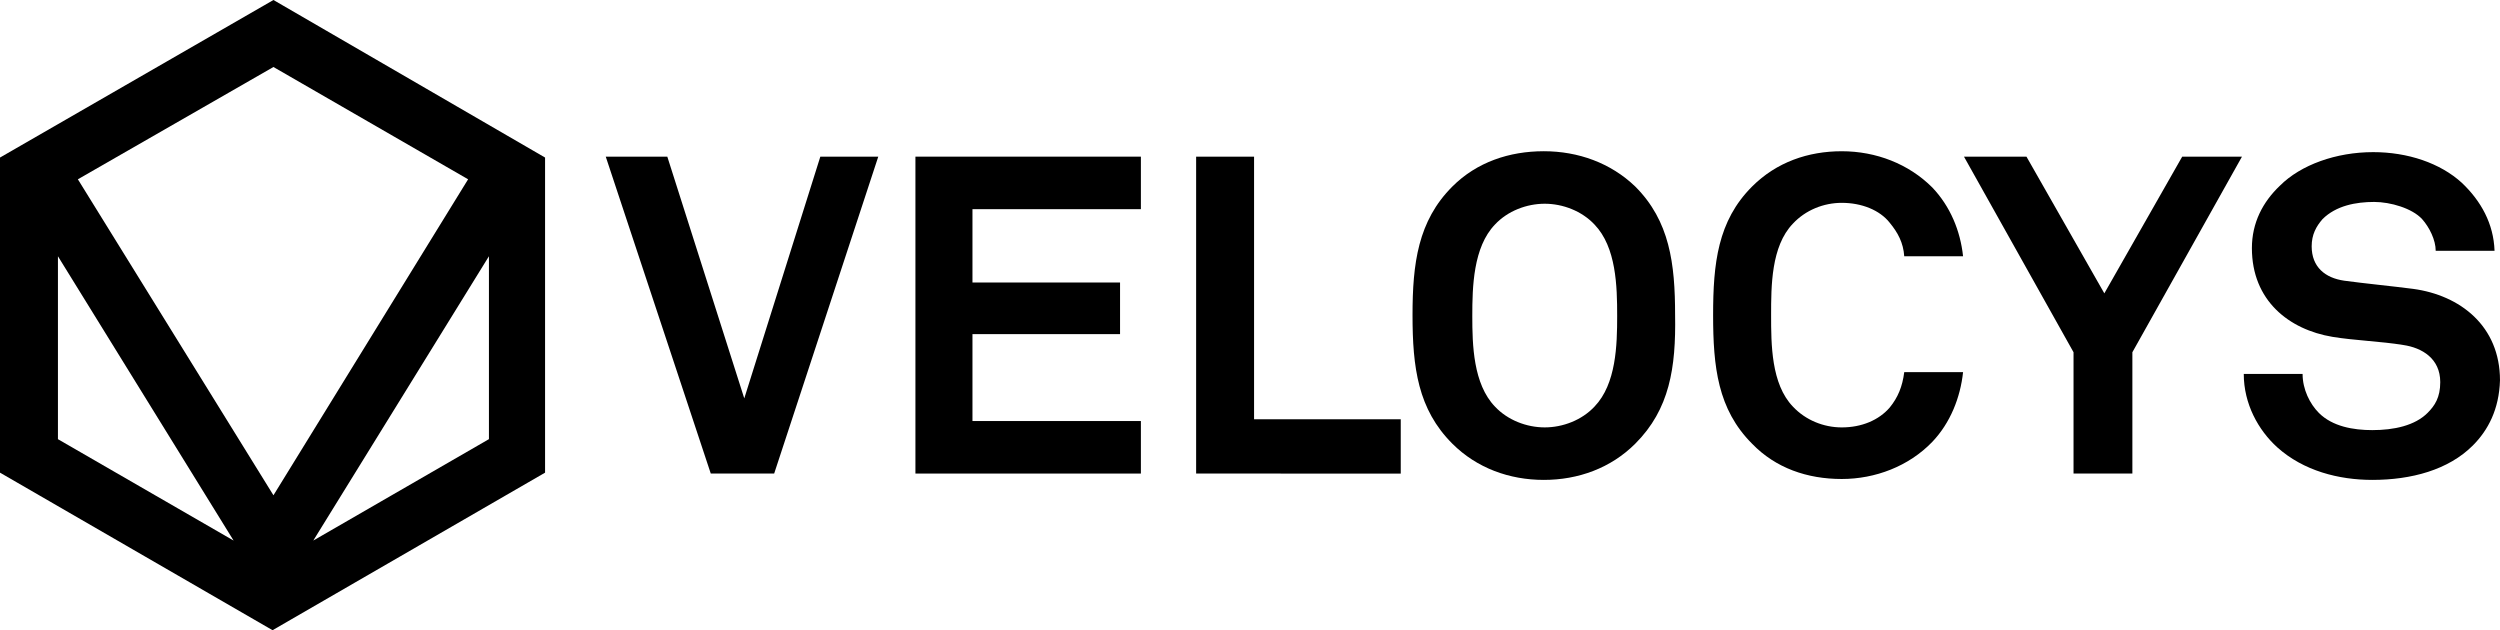 <?xml version="1.0" encoding="utf-8"?>
<!-- Generator: Adobe Illustrator 16.0.0, SVG Export Plug-In . SVG Version: 6.00 Build 0)  -->
<!DOCTYPE svg PUBLIC "-//W3C//DTD SVG 1.1//EN" "http://www.w3.org/Graphics/SVG/1.1/DTD/svg11.dtd">
<svg version="1.1" id="Layer_1" xmlns="http://www.w3.org/2000/svg" xmlns:xlink="http://www.w3.org/1999/xlink" x="0px" y="0px"
	 width="126.943px" height="32px" viewBox="31.736 8 126.943 32" enable-background="new 31.736 8 126.943 32" xml:space="preserve"
	>
<path d="M71.046,32.046h-3.219l-5.333-16.092h3.126l3.908,12.275l3.862-12.275h2.942L71.046,32.046z"/>
<path d="M78.219,32.046V15.954h11.448v2.667h-8.552v3.724h7.494v2.621h-7.494v4.413h8.552v2.667H78.219z"/>
<path d="M92.472,32.046V15.954h2.942v13.334h7.448v2.759L92.472,32.046L92.472,32.046z"/>
<path d="M114.77,30.529c-1.24,1.24-2.896,1.839-4.644,1.839c-1.745,0-3.402-0.599-4.644-1.839c-1.747-1.747-2.022-3.862-2.022-6.529
	c0-2.621,0.275-4.781,2.022-6.528c1.241-1.242,2.898-1.793,4.644-1.793c1.747,0,3.402,0.597,4.644,1.793
	c1.748,1.747,2.023,3.908,2.023,6.528C116.839,26.667,116.518,28.782,114.77,30.529z M112.702,19.403
	c-0.645-0.689-1.61-1.058-2.53-1.058c-0.919,0-1.885,0.368-2.528,1.058c-1.104,1.149-1.149,3.172-1.149,4.643
	c0,1.471,0.046,3.449,1.149,4.598c0.644,0.689,1.609,1.058,2.528,1.058c0.92,0,1.886-0.368,2.53-1.058
	c1.103-1.149,1.149-3.127,1.149-4.598C113.852,22.529,113.805,20.552,112.702,19.403z"/>
<path d="M129.852,30.437c-1.196,1.242-2.897,1.885-4.598,1.885c-1.747,0-3.356-0.552-4.553-1.792
	c-1.746-1.747-1.978-3.908-1.978-6.529c0-2.621,0.231-4.781,1.978-6.528c1.241-1.242,2.852-1.793,4.553-1.793
	c1.747,0,3.401,0.644,4.598,1.839c0.919,0.965,1.426,2.207,1.563,3.494h-2.987c-0.047-0.689-0.322-1.195-0.736-1.701
	c-0.506-0.644-1.427-1.012-2.437-1.012c-0.92,0-1.84,0.368-2.482,1.058c-1.105,1.149-1.105,3.172-1.105,4.643
	c0,1.472,0,3.494,1.105,4.644c0.643,0.689,1.563,1.058,2.482,1.058c1.011,0,1.884-0.368,2.437-1.011
	c0.413-0.507,0.643-1.059,0.736-1.794h2.987C131.277,28.184,130.771,29.472,129.852,30.437z"/>
<path d="M140.012,25.886v6.16h-2.988v-6.16l-5.563-9.932h3.173l3.954,6.942l3.954-6.942h3.035L140.012,25.886z"/>
<path d="M157.299,30.621c-1.24,1.241-3.125,1.747-5.103,1.747c-1.702,0-3.495-0.459-4.827-1.654
	c-0.966-0.875-1.701-2.208-1.701-3.726h2.987c0,0.782,0.368,1.518,0.827,1.979c0.689,0.689,1.748,0.873,2.713,0.873
	c1.104,0,2.161-0.229,2.805-0.873c0.367-0.367,0.645-0.781,0.645-1.564c0-1.195-0.921-1.747-1.886-1.886
	c-1.104-0.183-2.483-0.229-3.587-0.413c-2.206-0.368-4.091-1.839-4.091-4.505c0-1.287,0.552-2.345,1.425-3.172
	c1.058-1.058,2.852-1.702,4.735-1.702c1.747,0,3.403,0.551,4.506,1.563c0.966,0.919,1.609,2.069,1.655,3.448h-2.988
	c0-0.552-0.321-1.195-0.689-1.609c-0.506-0.551-1.608-0.873-2.437-0.873c-0.919,0-1.93,0.184-2.621,0.873
	c-0.321,0.369-0.551,0.782-0.551,1.379c0,1.058,0.688,1.609,1.654,1.747c1.012,0.139,2.438,0.277,3.495,0.415
	c2.39,0.322,4.413,1.885,4.413,4.644C158.633,28.782,158.08,29.839,157.299,30.621z"/>
<path d="M45.621,8l-13.885,8v16l13.839,8l13.838-8V16L45.621,8z M55.505,17.104l-9.884,16.045L35.69,17.104l9.931-5.702
	L55.505,17.104z M34.678,21.012l8.92,14.437l-8.92-5.149V21.012z M47.644,35.448l8.919-14.437v9.287L47.644,35.448z"/>
</svg>

